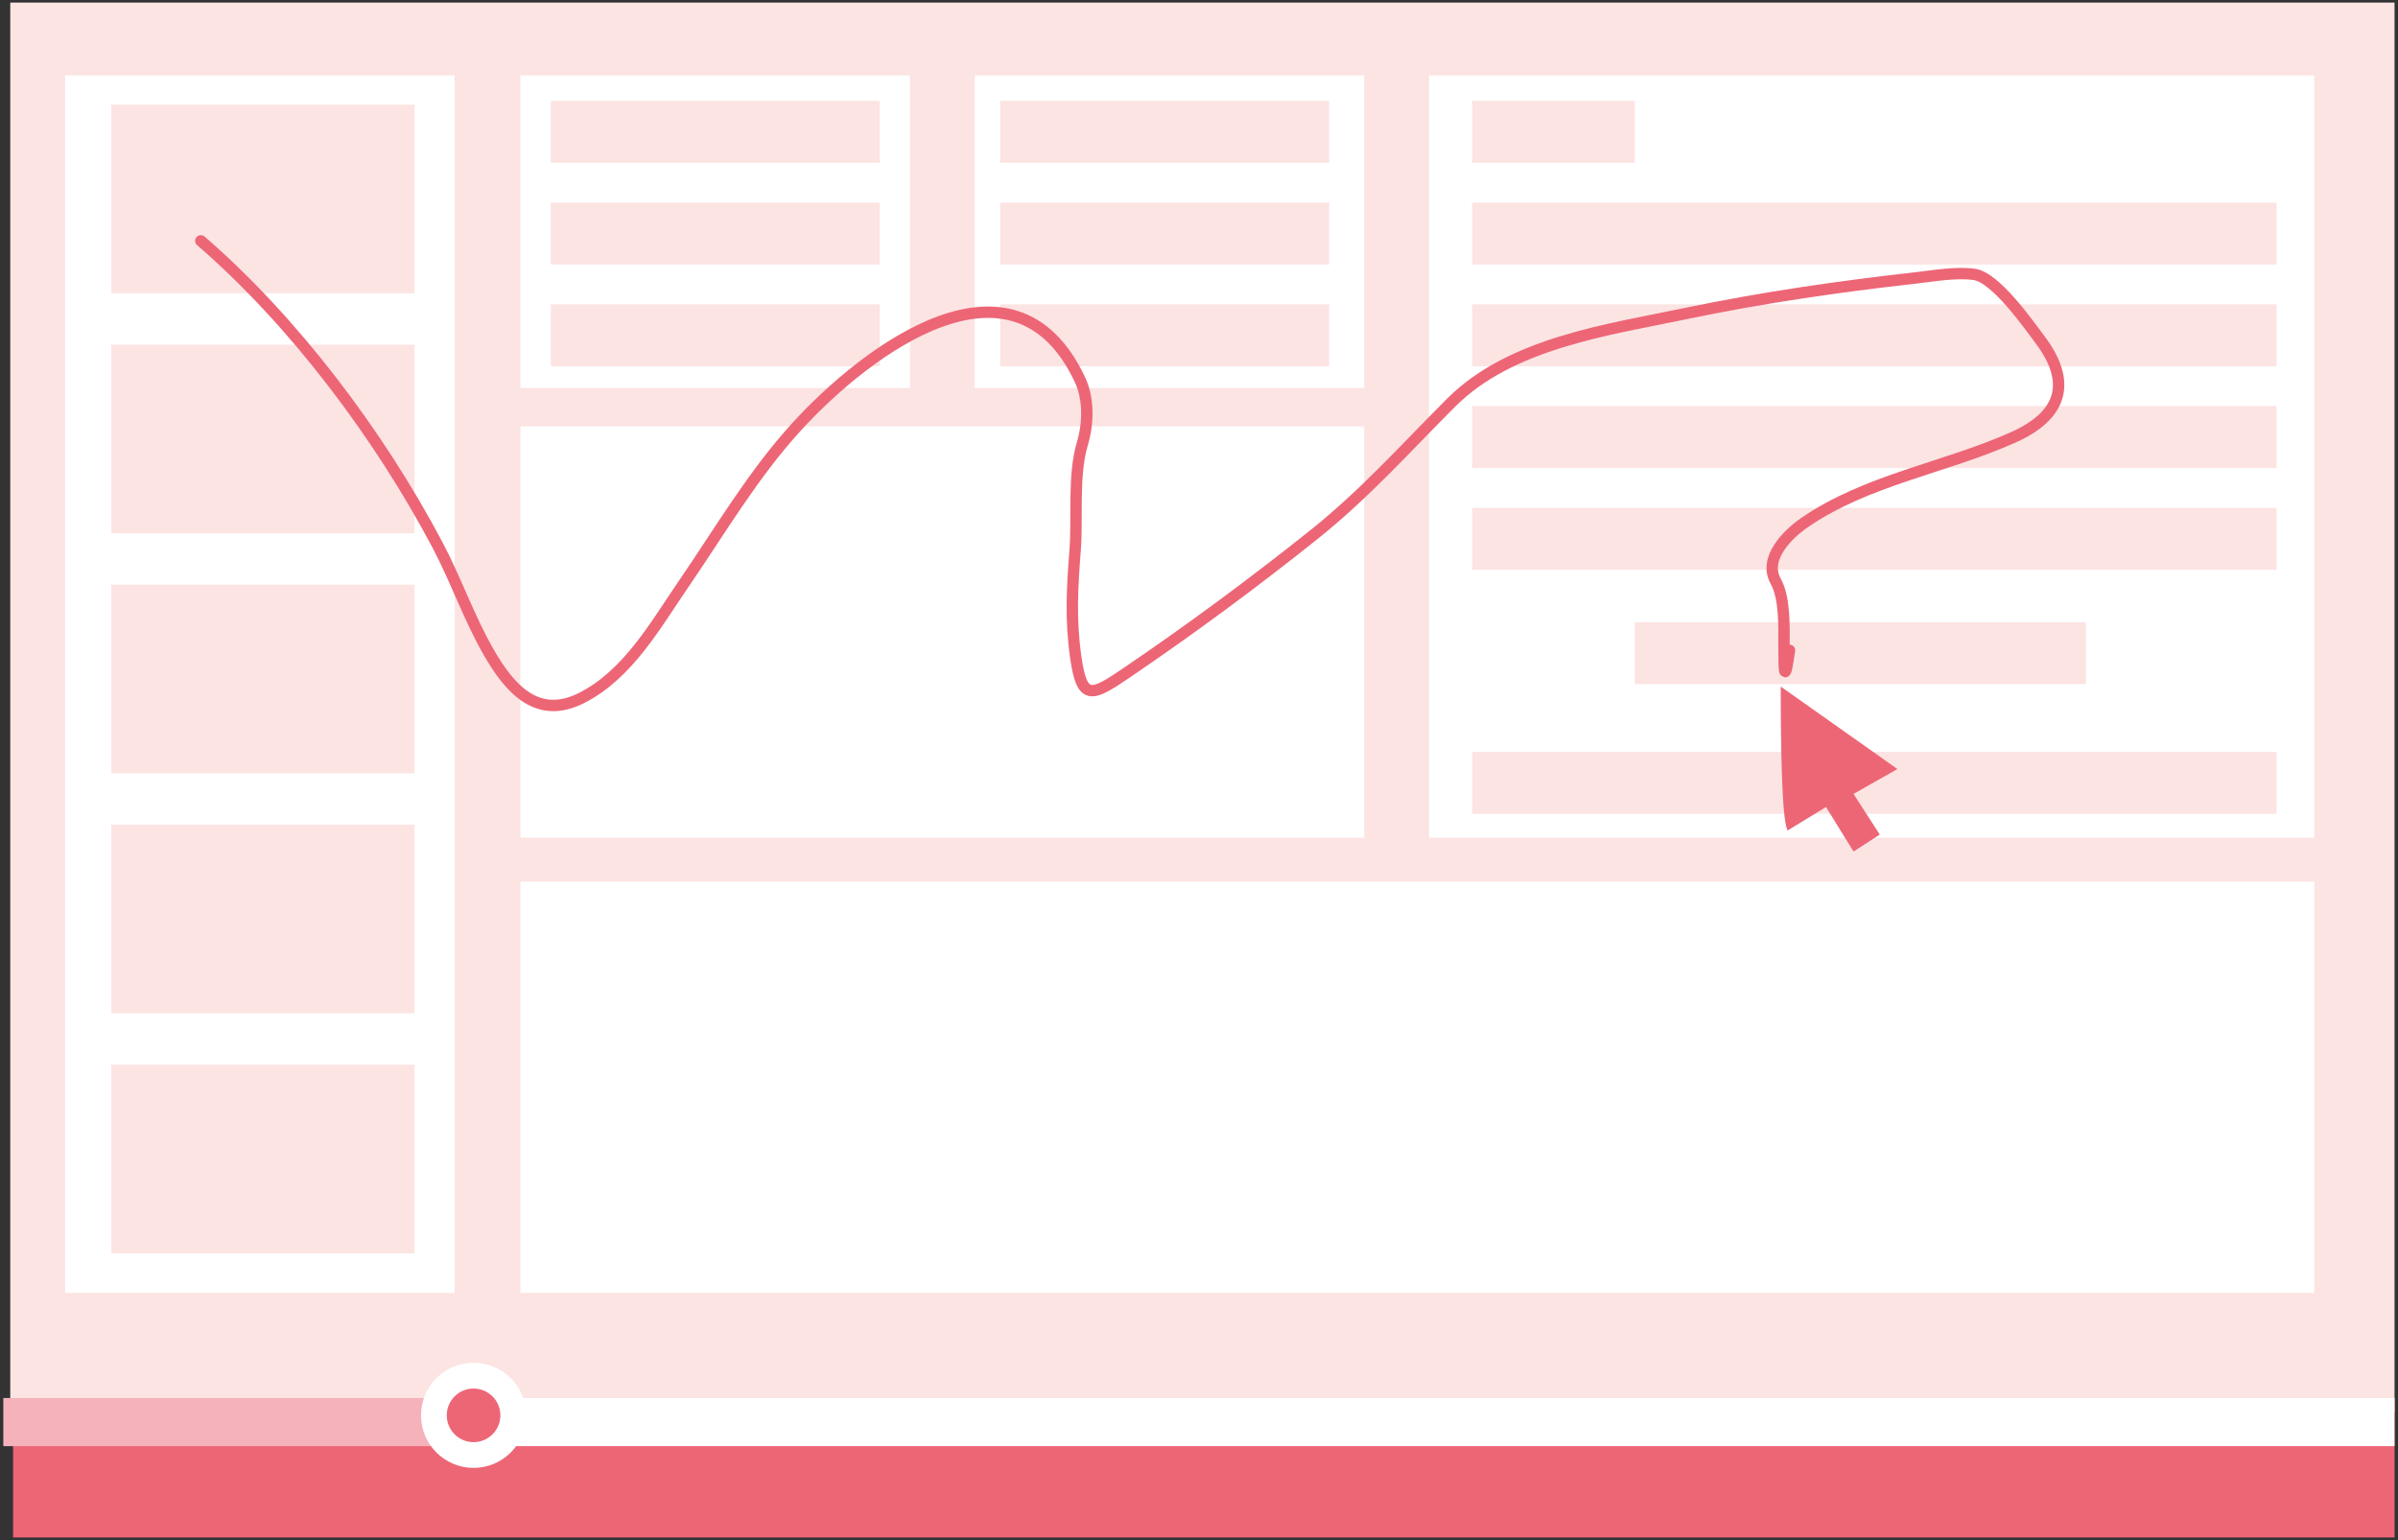 <svg width="632" height="406" viewBox="0 0 632 406" fill="none" xmlns="http://www.w3.org/2000/svg">
<rect x="0" y="0" width="632" height="406" fill="#333333" stroke="none"/>
<rect x="2.703" y="0.676" width="628.385" height="371.574" fill="#FCE4E3"/>
<rect x="17.16" y="19.877" width="102.654" height="320.97" fill="white"/>
<rect x="137.162" y="19.877" width="102.654" height="82.411" fill="white"/>
<rect x="256.893" y="19.877" width="102.654" height="82.411" fill="white"/>
<rect x="376.623" y="19.877" width="233.32" height="200.968" fill="white"/>
<rect x="137.162" y="112.409" width="222.385" height="108.436" fill="white"/>
<rect x="137.162" y="232.411" width="472.781" height="108.436" fill="white"/>
<rect x="145.17" y="26.589" width="86.697" height="16.334" fill="#FCE4E3"/>
<rect x="263.609" y="26.589" width="86.697" height="16.334" fill="#FCE4E3"/>
<rect x="387.977" y="26.589" width="42.887" height="16.334" fill="#FCE4E3"/>
<rect x="145.17" y="53.414" width="86.697" height="16.334" fill="#FCE4E3"/>
<rect x="263.609" y="53.414" width="86.697" height="16.334" fill="#FCE4E3"/>
<rect x="387.977" y="53.414" width="212" height="16.334" fill="#FCE4E3"/>
<rect x="387.977" y="107.062" width="212" height="16.334" fill="#FCE4E3"/>
<rect x="145.17" y="80.238" width="86.697" height="16.334" fill="#FCE4E3"/>
<rect x="263.609" y="80.238" width="86.697" height="16.334" fill="#FCE4E3"/>
<rect x="387.977" y="80.238" width="212" height="16.334" fill="#FCE4E3"/>
<rect x="387.977" y="133.887" width="212" height="16.334" fill="#FCE4E3"/>
<rect x="387.977" y="198.219" width="212" height="16.334" fill="#FCE4E3"/>
<rect x="430.863" y="164.028" width="118.883" height="16.334" fill="#FCE4E3"/>
<rect x="29.322" y="27.589" width="79.91" height="49.723" fill="#FCE4E3"/>
<rect x="29.322" y="90.865" width="79.91" height="49.723" fill="#FCE4E3"/>
<rect x="29.322" y="154.14" width="79.91" height="49.723" fill="#FCE4E3"/>
<rect x="29.322" y="217.416" width="79.91" height="49.723" fill="#FCE4E3"/>
<rect x="29.322" y="280.691" width="79.91" height="49.723" fill="#FCE4E3"/>
<rect x="3.449" y="369.837" width="627.639" height="35.487" fill="#ED6676"/>
<rect x="0.914" y="368.57" width="630.174" height="12.674" fill="white"/>
<rect opacity="0.5" x="0.914" y="368.57" width="118.9" height="12.674" fill="#ED6676"/>
<circle cx="124.811" cy="373.134" r="13.85" fill="white"/>
<circle cx="124.811" cy="373.134" r="7.066" fill="#ED6676"/>
<path d="M52.928 63.496C77.456 84.679 100.008 114.721 115.336 143.735C120.183 152.909 123.586 162.87 128.791 171.941C134.451 181.805 141.763 189.936 153.43 183.936C165.585 177.685 172.708 164.846 180.176 153.948C189.847 139.837 198.412 125.128 210.003 112.45C228.496 92.223 267.121 63.134 284.569 99.968C287.048 105.201 286.844 111.659 285.217 117.151C282.782 125.368 284.01 136.491 283.353 145.032C282.598 154.844 282.092 163.158 283.515 173.238C285.147 184.796 287.586 183.716 296.807 177.452C313.742 165.95 330.251 153.753 346.248 140.98C359.719 130.223 370.408 118.197 382.477 106.128C398.185 90.421 423.738 86.945 444.481 82.624C464.329 78.488 484.476 75.56 504.62 73.303C509.409 72.766 515.328 71.672 520.263 72.33C525.945 73.088 534.531 85.384 537.688 89.594C546.322 101.106 543.178 109.665 530.637 115.287C512.609 123.368 492.016 126.444 475.523 137.819C471.102 140.868 464.677 147.262 467.985 153.218C470.506 157.756 470.174 165.478 470.174 170.725C470.174 177.009 470.296 180.807 471.632 171.454" stroke="#ED6676" stroke-width="3" stroke-linecap="round"/>
<path d="M469.318 181.001C469.318 219.618 471.073 217.808 471.073 218.978L481.253 212.759L488.503 224.498L495.409 220.009L488.503 209.306L500.07 202.746L469.318 181.001Z" fill="#ED6676"/>
</svg>
